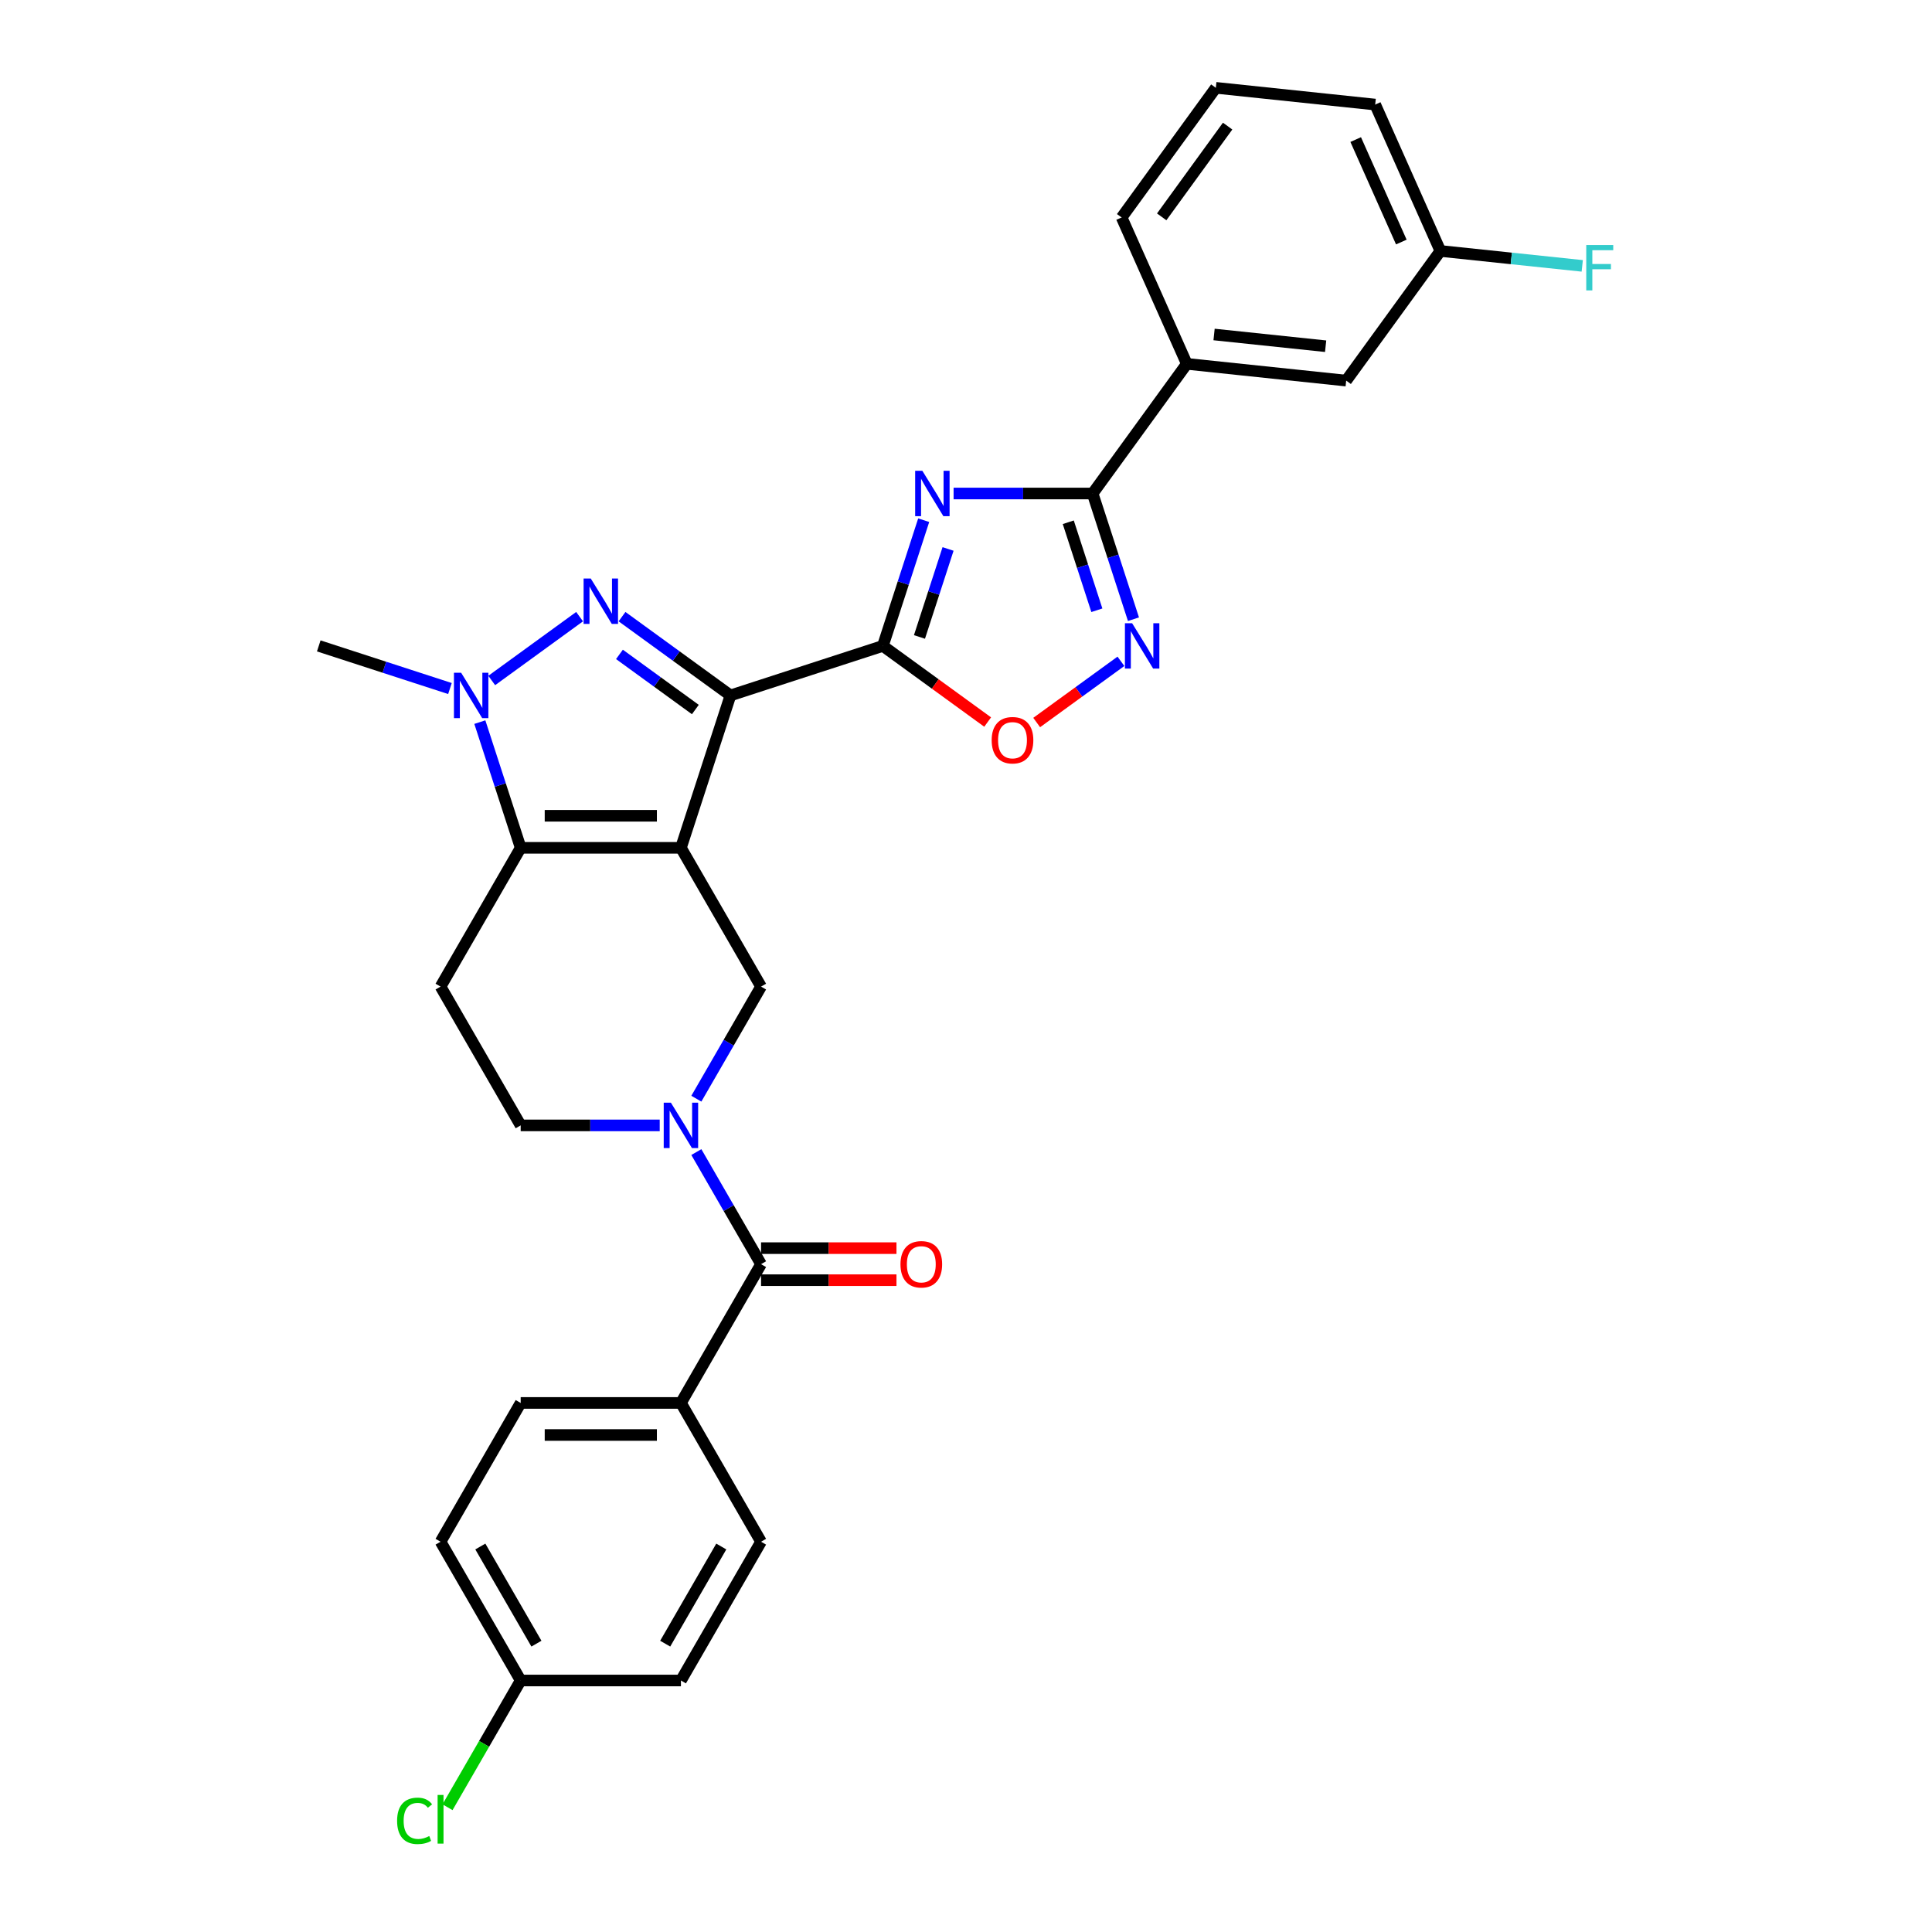 <?xml version='1.0' encoding='iso-8859-1'?>
<svg version='1.1' baseProfile='full'
              xmlns='http://www.w3.org/2000/svg'
                      xmlns:rdkit='http://www.rdkit.org/xml'
                      xmlns:xlink='http://www.w3.org/1999/xlink'
                  xml:space='preserve'
width='1000px' height='1000px' viewBox='0 0 1000 1000'>
<!-- END OF HEADER -->
<rect style='opacity:1.0;fill:#FFFFFF;stroke:none' width='1000' height='1000' x='0' y='0'> </rect>
<path class='bond-0' d='M 352.449,438.834 L 378.081,359.95' style='fill:none;fill-rule:evenodd;stroke:#000000;stroke-width:6px;stroke-linecap:butt;stroke-linejoin:miter;stroke-opacity:1' />
<path class='bond-4' d='M 352.449,438.834 L 269.505,438.834' style='fill:none;fill-rule:evenodd;stroke:#000000;stroke-width:6px;stroke-linecap:butt;stroke-linejoin:miter;stroke-opacity:1' />
<path class='bond-4' d='M 340.008,422.245 L 281.947,422.245' style='fill:none;fill-rule:evenodd;stroke:#000000;stroke-width:6px;stroke-linecap:butt;stroke-linejoin:miter;stroke-opacity:1' />
<path class='bond-9' d='M 352.449,438.834 L 393.922,510.666' style='fill:none;fill-rule:evenodd;stroke:#000000;stroke-width:6px;stroke-linecap:butt;stroke-linejoin:miter;stroke-opacity:1' />
<path class='bond-1' d='M 378.081,359.95 L 350.02,339.562' style='fill:none;fill-rule:evenodd;stroke:#000000;stroke-width:6px;stroke-linecap:butt;stroke-linejoin:miter;stroke-opacity:1' />
<path class='bond-1' d='M 350.02,339.562 L 321.959,319.175' style='fill:none;fill-rule:evenodd;stroke:#0000FF;stroke-width:6px;stroke-linecap:butt;stroke-linejoin:miter;stroke-opacity:1' />
<path class='bond-1' d='M 359.912,367.254 L 340.269,352.983' style='fill:none;fill-rule:evenodd;stroke:#000000;stroke-width:6px;stroke-linecap:butt;stroke-linejoin:miter;stroke-opacity:1' />
<path class='bond-1' d='M 340.269,352.983 L 320.627,338.712' style='fill:none;fill-rule:evenodd;stroke:#0000FF;stroke-width:6px;stroke-linecap:butt;stroke-linejoin:miter;stroke-opacity:1' />
<path class='bond-2' d='M 378.081,359.95 L 456.965,334.319' style='fill:none;fill-rule:evenodd;stroke:#000000;stroke-width:6px;stroke-linecap:butt;stroke-linejoin:miter;stroke-opacity:1' />
<path class='bond-30' d='M 299.996,319.175 L 254.517,352.218' style='fill:none;fill-rule:evenodd;stroke:#0000FF;stroke-width:6px;stroke-linecap:butt;stroke-linejoin:miter;stroke-opacity:1' />
<path class='bond-3' d='M 456.965,334.319 L 467.536,301.786' style='fill:none;fill-rule:evenodd;stroke:#000000;stroke-width:6px;stroke-linecap:butt;stroke-linejoin:miter;stroke-opacity:1' />
<path class='bond-3' d='M 467.536,301.786 L 478.106,269.253' style='fill:none;fill-rule:evenodd;stroke:#0000FF;stroke-width:6px;stroke-linecap:butt;stroke-linejoin:miter;stroke-opacity:1' />
<path class='bond-3' d='M 475.913,329.685 L 483.313,306.912' style='fill:none;fill-rule:evenodd;stroke:#000000;stroke-width:6px;stroke-linecap:butt;stroke-linejoin:miter;stroke-opacity:1' />
<path class='bond-3' d='M 483.313,306.912 L 490.712,284.139' style='fill:none;fill-rule:evenodd;stroke:#0000FF;stroke-width:6px;stroke-linecap:butt;stroke-linejoin:miter;stroke-opacity:1' />
<path class='bond-10' d='M 456.965,334.319 L 484.089,354.025' style='fill:none;fill-rule:evenodd;stroke:#000000;stroke-width:6px;stroke-linecap:butt;stroke-linejoin:miter;stroke-opacity:1' />
<path class='bond-10' d='M 484.089,354.025 L 511.212,373.731' style='fill:none;fill-rule:evenodd;stroke:#FF0000;stroke-width:6px;stroke-linecap:butt;stroke-linejoin:miter;stroke-opacity:1' />
<path class='bond-7' d='M 493.578,255.434 L 529.559,255.434' style='fill:none;fill-rule:evenodd;stroke:#0000FF;stroke-width:6px;stroke-linecap:butt;stroke-linejoin:miter;stroke-opacity:1' />
<path class='bond-7' d='M 529.559,255.434 L 565.54,255.434' style='fill:none;fill-rule:evenodd;stroke:#000000;stroke-width:6px;stroke-linecap:butt;stroke-linejoin:miter;stroke-opacity:1' />
<path class='bond-5' d='M 269.505,438.834 L 258.935,406.301' style='fill:none;fill-rule:evenodd;stroke:#000000;stroke-width:6px;stroke-linecap:butt;stroke-linejoin:miter;stroke-opacity:1' />
<path class='bond-5' d='M 258.935,406.301 L 248.364,373.768' style='fill:none;fill-rule:evenodd;stroke:#0000FF;stroke-width:6px;stroke-linecap:butt;stroke-linejoin:miter;stroke-opacity:1' />
<path class='bond-12' d='M 269.505,438.834 L 228.033,510.666' style='fill:none;fill-rule:evenodd;stroke:#000000;stroke-width:6px;stroke-linecap:butt;stroke-linejoin:miter;stroke-opacity:1' />
<path class='bond-21' d='M 232.892,356.381 L 198.941,345.35' style='fill:none;fill-rule:evenodd;stroke:#0000FF;stroke-width:6px;stroke-linecap:butt;stroke-linejoin:miter;stroke-opacity:1' />
<path class='bond-21' d='M 198.941,345.35 L 164.99,334.319' style='fill:none;fill-rule:evenodd;stroke:#000000;stroke-width:6px;stroke-linecap:butt;stroke-linejoin:miter;stroke-opacity:1' />
<path class='bond-6' d='M 360.428,568.679 L 377.175,539.672' style='fill:none;fill-rule:evenodd;stroke:#0000FF;stroke-width:6px;stroke-linecap:butt;stroke-linejoin:miter;stroke-opacity:1' />
<path class='bond-6' d='M 377.175,539.672 L 393.922,510.666' style='fill:none;fill-rule:evenodd;stroke:#000000;stroke-width:6px;stroke-linecap:butt;stroke-linejoin:miter;stroke-opacity:1' />
<path class='bond-11' d='M 360.428,596.316 L 377.175,625.323' style='fill:none;fill-rule:evenodd;stroke:#0000FF;stroke-width:6px;stroke-linecap:butt;stroke-linejoin:miter;stroke-opacity:1' />
<path class='bond-11' d='M 377.175,625.323 L 393.922,654.329' style='fill:none;fill-rule:evenodd;stroke:#000000;stroke-width:6px;stroke-linecap:butt;stroke-linejoin:miter;stroke-opacity:1' />
<path class='bond-14' d='M 341.468,582.498 L 305.487,582.498' style='fill:none;fill-rule:evenodd;stroke:#0000FF;stroke-width:6px;stroke-linecap:butt;stroke-linejoin:miter;stroke-opacity:1' />
<path class='bond-14' d='M 305.487,582.498 L 269.505,582.498' style='fill:none;fill-rule:evenodd;stroke:#000000;stroke-width:6px;stroke-linecap:butt;stroke-linejoin:miter;stroke-opacity:1' />
<path class='bond-13' d='M 565.54,255.434 L 614.294,188.331' style='fill:none;fill-rule:evenodd;stroke:#000000;stroke-width:6px;stroke-linecap:butt;stroke-linejoin:miter;stroke-opacity:1' />
<path class='bond-32' d='M 565.54,255.434 L 576.111,287.967' style='fill:none;fill-rule:evenodd;stroke:#000000;stroke-width:6px;stroke-linecap:butt;stroke-linejoin:miter;stroke-opacity:1' />
<path class='bond-32' d='M 576.111,287.967 L 586.682,320.5' style='fill:none;fill-rule:evenodd;stroke:#0000FF;stroke-width:6px;stroke-linecap:butt;stroke-linejoin:miter;stroke-opacity:1' />
<path class='bond-32' d='M 552.935,270.32 L 560.334,293.093' style='fill:none;fill-rule:evenodd;stroke:#000000;stroke-width:6px;stroke-linecap:butt;stroke-linejoin:miter;stroke-opacity:1' />
<path class='bond-32' d='M 560.334,293.093 L 567.733,315.866' style='fill:none;fill-rule:evenodd;stroke:#0000FF;stroke-width:6px;stroke-linecap:butt;stroke-linejoin:miter;stroke-opacity:1' />
<path class='bond-8' d='M 580.19,342.297 L 558.387,358.138' style='fill:none;fill-rule:evenodd;stroke:#0000FF;stroke-width:6px;stroke-linecap:butt;stroke-linejoin:miter;stroke-opacity:1' />
<path class='bond-8' d='M 558.387,358.138 L 536.585,373.978' style='fill:none;fill-rule:evenodd;stroke:#FF0000;stroke-width:6px;stroke-linecap:butt;stroke-linejoin:miter;stroke-opacity:1' />
<path class='bond-15' d='M 393.922,654.329 L 352.449,726.161' style='fill:none;fill-rule:evenodd;stroke:#000000;stroke-width:6px;stroke-linecap:butt;stroke-linejoin:miter;stroke-opacity:1' />
<path class='bond-16' d='M 393.922,662.624 L 428.965,662.624' style='fill:none;fill-rule:evenodd;stroke:#000000;stroke-width:6px;stroke-linecap:butt;stroke-linejoin:miter;stroke-opacity:1' />
<path class='bond-16' d='M 428.965,662.624 L 464.009,662.624' style='fill:none;fill-rule:evenodd;stroke:#FF0000;stroke-width:6px;stroke-linecap:butt;stroke-linejoin:miter;stroke-opacity:1' />
<path class='bond-16' d='M 393.922,646.035 L 428.965,646.035' style='fill:none;fill-rule:evenodd;stroke:#000000;stroke-width:6px;stroke-linecap:butt;stroke-linejoin:miter;stroke-opacity:1' />
<path class='bond-16' d='M 428.965,646.035 L 464.009,646.035' style='fill:none;fill-rule:evenodd;stroke:#FF0000;stroke-width:6px;stroke-linecap:butt;stroke-linejoin:miter;stroke-opacity:1' />
<path class='bond-31' d='M 228.033,510.666 L 269.505,582.498' style='fill:none;fill-rule:evenodd;stroke:#000000;stroke-width:6px;stroke-linecap:butt;stroke-linejoin:miter;stroke-opacity:1' />
<path class='bond-17' d='M 614.294,188.331 L 696.783,197.001' style='fill:none;fill-rule:evenodd;stroke:#000000;stroke-width:6px;stroke-linecap:butt;stroke-linejoin:miter;stroke-opacity:1' />
<path class='bond-17' d='M 628.401,173.133 L 686.144,179.202' style='fill:none;fill-rule:evenodd;stroke:#000000;stroke-width:6px;stroke-linecap:butt;stroke-linejoin:miter;stroke-opacity:1' />
<path class='bond-27' d='M 614.294,188.331 L 580.557,112.558' style='fill:none;fill-rule:evenodd;stroke:#000000;stroke-width:6px;stroke-linecap:butt;stroke-linejoin:miter;stroke-opacity:1' />
<path class='bond-18' d='M 352.449,726.161 L 269.505,726.161' style='fill:none;fill-rule:evenodd;stroke:#000000;stroke-width:6px;stroke-linecap:butt;stroke-linejoin:miter;stroke-opacity:1' />
<path class='bond-18' d='M 340.008,742.75 L 281.947,742.75' style='fill:none;fill-rule:evenodd;stroke:#000000;stroke-width:6px;stroke-linecap:butt;stroke-linejoin:miter;stroke-opacity:1' />
<path class='bond-19' d='M 352.449,726.161 L 393.922,797.993' style='fill:none;fill-rule:evenodd;stroke:#000000;stroke-width:6px;stroke-linecap:butt;stroke-linejoin:miter;stroke-opacity:1' />
<path class='bond-20' d='M 696.783,197.001 L 745.537,129.898' style='fill:none;fill-rule:evenodd;stroke:#000000;stroke-width:6px;stroke-linecap:butt;stroke-linejoin:miter;stroke-opacity:1' />
<path class='bond-24' d='M 269.505,726.161 L 228.033,797.993' style='fill:none;fill-rule:evenodd;stroke:#000000;stroke-width:6px;stroke-linecap:butt;stroke-linejoin:miter;stroke-opacity:1' />
<path class='bond-23' d='M 393.922,797.993 L 352.449,869.824' style='fill:none;fill-rule:evenodd;stroke:#000000;stroke-width:6px;stroke-linecap:butt;stroke-linejoin:miter;stroke-opacity:1' />
<path class='bond-23' d='M 373.334,800.473 L 344.304,850.755' style='fill:none;fill-rule:evenodd;stroke:#000000;stroke-width:6px;stroke-linecap:butt;stroke-linejoin:miter;stroke-opacity:1' />
<path class='bond-25' d='M 745.537,129.898 L 782.253,133.757' style='fill:none;fill-rule:evenodd;stroke:#000000;stroke-width:6px;stroke-linecap:butt;stroke-linejoin:miter;stroke-opacity:1' />
<path class='bond-25' d='M 782.253,133.757 L 818.969,137.616' style='fill:none;fill-rule:evenodd;stroke:#33CCCC;stroke-width:6px;stroke-linecap:butt;stroke-linejoin:miter;stroke-opacity:1' />
<path class='bond-34' d='M 745.537,129.898 L 711.8,54.125' style='fill:none;fill-rule:evenodd;stroke:#000000;stroke-width:6px;stroke-linecap:butt;stroke-linejoin:miter;stroke-opacity:1' />
<path class='bond-34' d='M 725.322,125.279 L 701.706,72.238' style='fill:none;fill-rule:evenodd;stroke:#000000;stroke-width:6px;stroke-linecap:butt;stroke-linejoin:miter;stroke-opacity:1' />
<path class='bond-22' d='M 269.505,869.824 L 352.449,869.824' style='fill:none;fill-rule:evenodd;stroke:#000000;stroke-width:6px;stroke-linecap:butt;stroke-linejoin:miter;stroke-opacity:1' />
<path class='bond-26' d='M 269.505,869.824 L 250.569,902.623' style='fill:none;fill-rule:evenodd;stroke:#000000;stroke-width:6px;stroke-linecap:butt;stroke-linejoin:miter;stroke-opacity:1' />
<path class='bond-26' d='M 250.569,902.623 L 231.633,935.421' style='fill:none;fill-rule:evenodd;stroke:#00CC00;stroke-width:6px;stroke-linecap:butt;stroke-linejoin:miter;stroke-opacity:1' />
<path class='bond-33' d='M 269.505,869.824 L 228.033,797.993' style='fill:none;fill-rule:evenodd;stroke:#000000;stroke-width:6px;stroke-linecap:butt;stroke-linejoin:miter;stroke-opacity:1' />
<path class='bond-33' d='M 277.651,850.755 L 248.621,800.473' style='fill:none;fill-rule:evenodd;stroke:#000000;stroke-width:6px;stroke-linecap:butt;stroke-linejoin:miter;stroke-opacity:1' />
<path class='bond-28' d='M 580.557,112.558 L 629.311,45.455' style='fill:none;fill-rule:evenodd;stroke:#000000;stroke-width:6px;stroke-linecap:butt;stroke-linejoin:miter;stroke-opacity:1' />
<path class='bond-28' d='M 601.291,112.243 L 635.418,65.271' style='fill:none;fill-rule:evenodd;stroke:#000000;stroke-width:6px;stroke-linecap:butt;stroke-linejoin:miter;stroke-opacity:1' />
<path class='bond-29' d='M 629.311,45.455 L 711.8,54.125' style='fill:none;fill-rule:evenodd;stroke:#000000;stroke-width:6px;stroke-linecap:butt;stroke-linejoin:miter;stroke-opacity:1' />
<path  class='atom-2' d='M 305.785 299.452
L 313.482 311.893
Q 314.245 313.121, 315.473 315.344
Q 316.701 317.566, 316.767 317.699
L 316.767 299.452
L 319.886 299.452
L 319.886 322.941
L 316.667 322.941
L 308.406 309.338
Q 307.444 307.746, 306.416 305.921
Q 305.42 304.096, 305.122 303.532
L 305.122 322.941
L 302.069 322.941
L 302.069 299.452
L 305.785 299.452
' fill='#0000FF'/>
<path  class='atom-4' d='M 477.404 243.689
L 485.101 256.131
Q 485.864 257.358, 487.092 259.581
Q 488.319 261.804, 488.386 261.937
L 488.386 243.689
L 491.504 243.689
L 491.504 267.179
L 488.286 267.179
L 480.025 253.576
Q 479.063 251.984, 478.034 250.159
Q 477.039 248.334, 476.74 247.77
L 476.74 267.179
L 473.688 267.179
L 473.688 243.689
L 477.404 243.689
' fill='#0000FF'/>
<path  class='atom-6' d='M 238.682 348.205
L 246.379 360.646
Q 247.142 361.874, 248.37 364.097
Q 249.597 366.32, 249.664 366.453
L 249.664 348.205
L 252.782 348.205
L 252.782 371.695
L 249.564 371.695
L 241.303 358.092
Q 240.341 356.499, 239.312 354.674
Q 238.317 352.85, 238.018 352.286
L 238.018 371.695
L 234.966 371.695
L 234.966 348.205
L 238.682 348.205
' fill='#0000FF'/>
<path  class='atom-7' d='M 347.257 570.753
L 354.954 583.194
Q 355.717 584.422, 356.945 586.645
Q 358.173 588.868, 358.239 589
L 358.239 570.753
L 361.358 570.753
L 361.358 594.242
L 358.139 594.242
L 349.878 580.64
Q 348.916 579.047, 347.888 577.222
Q 346.892 575.398, 346.594 574.834
L 346.594 594.242
L 343.541 594.242
L 343.541 570.753
L 347.257 570.753
' fill='#0000FF'/>
<path  class='atom-9' d='M 585.979 322.574
L 593.676 335.015
Q 594.439 336.243, 595.667 338.466
Q 596.895 340.689, 596.961 340.821
L 596.961 322.574
L 600.08 322.574
L 600.08 346.063
L 596.861 346.063
L 588.6 332.461
Q 587.638 330.868, 586.61 329.043
Q 585.614 327.219, 585.316 326.655
L 585.316 346.063
L 582.263 346.063
L 582.263 322.574
L 585.979 322.574
' fill='#0000FF'/>
<path  class='atom-11' d='M 513.286 383.138
Q 513.286 377.498, 516.072 374.346
Q 518.859 371.194, 524.068 371.194
Q 529.277 371.194, 532.064 374.346
Q 534.851 377.498, 534.851 383.138
Q 534.851 388.845, 532.031 392.096
Q 529.211 395.314, 524.068 395.314
Q 518.893 395.314, 516.072 392.096
Q 513.286 388.878, 513.286 383.138
M 524.068 392.66
Q 527.651 392.66, 529.576 390.271
Q 531.533 387.849, 531.533 383.138
Q 531.533 378.527, 529.576 376.204
Q 527.651 373.848, 524.068 373.848
Q 520.485 373.848, 518.528 376.171
Q 516.603 378.493, 516.603 383.138
Q 516.603 387.883, 518.528 390.271
Q 520.485 392.66, 524.068 392.66
' fill='#FF0000'/>
<path  class='atom-17' d='M 466.083 654.396
Q 466.083 648.755, 468.87 645.604
Q 471.657 642.452, 476.866 642.452
Q 482.074 642.452, 484.861 645.604
Q 487.648 648.755, 487.648 654.396
Q 487.648 660.102, 484.828 663.354
Q 482.008 666.572, 476.866 666.572
Q 471.69 666.572, 468.87 663.354
Q 466.083 660.135, 466.083 654.396
M 476.866 663.918
Q 480.449 663.918, 482.373 661.529
Q 484.331 659.107, 484.331 654.396
Q 484.331 649.784, 482.373 647.461
Q 480.449 645.106, 476.866 645.106
Q 473.282 645.106, 471.325 647.428
Q 469.401 649.751, 469.401 654.396
Q 469.401 659.14, 471.325 661.529
Q 473.282 663.918, 476.866 663.918
' fill='#FF0000'/>
<path  class='atom-26' d='M 821.042 126.823
L 835.01 126.823
L 835.01 129.51
L 824.194 129.51
L 824.194 136.643
L 833.816 136.643
L 833.816 139.364
L 824.194 139.364
L 824.194 150.313
L 821.042 150.313
L 821.042 126.823
' fill='#33CCCC'/>
<path  class='atom-27' d='M 205.539 942.469
Q 205.539 936.63, 208.26 933.577
Q 211.013 930.492, 216.222 930.492
Q 221.066 930.492, 223.654 933.909
L 221.464 935.701
Q 219.573 933.212, 216.222 933.212
Q 212.672 933.212, 210.781 935.601
Q 208.923 937.957, 208.923 942.469
Q 208.923 947.114, 210.847 949.502
Q 212.805 951.891, 216.587 951.891
Q 219.175 951.891, 222.194 950.332
L 223.123 952.82
Q 221.896 953.616, 220.038 954.081
Q 218.18 954.545, 216.123 954.545
Q 211.013 954.545, 208.26 951.427
Q 205.539 948.308, 205.539 942.469
' fill='#00CC00'/>
<path  class='atom-27' d='M 226.507 929.065
L 229.56 929.065
L 229.56 954.247
L 226.507 954.247
L 226.507 929.065
' fill='#00CC00'/>
</svg>
